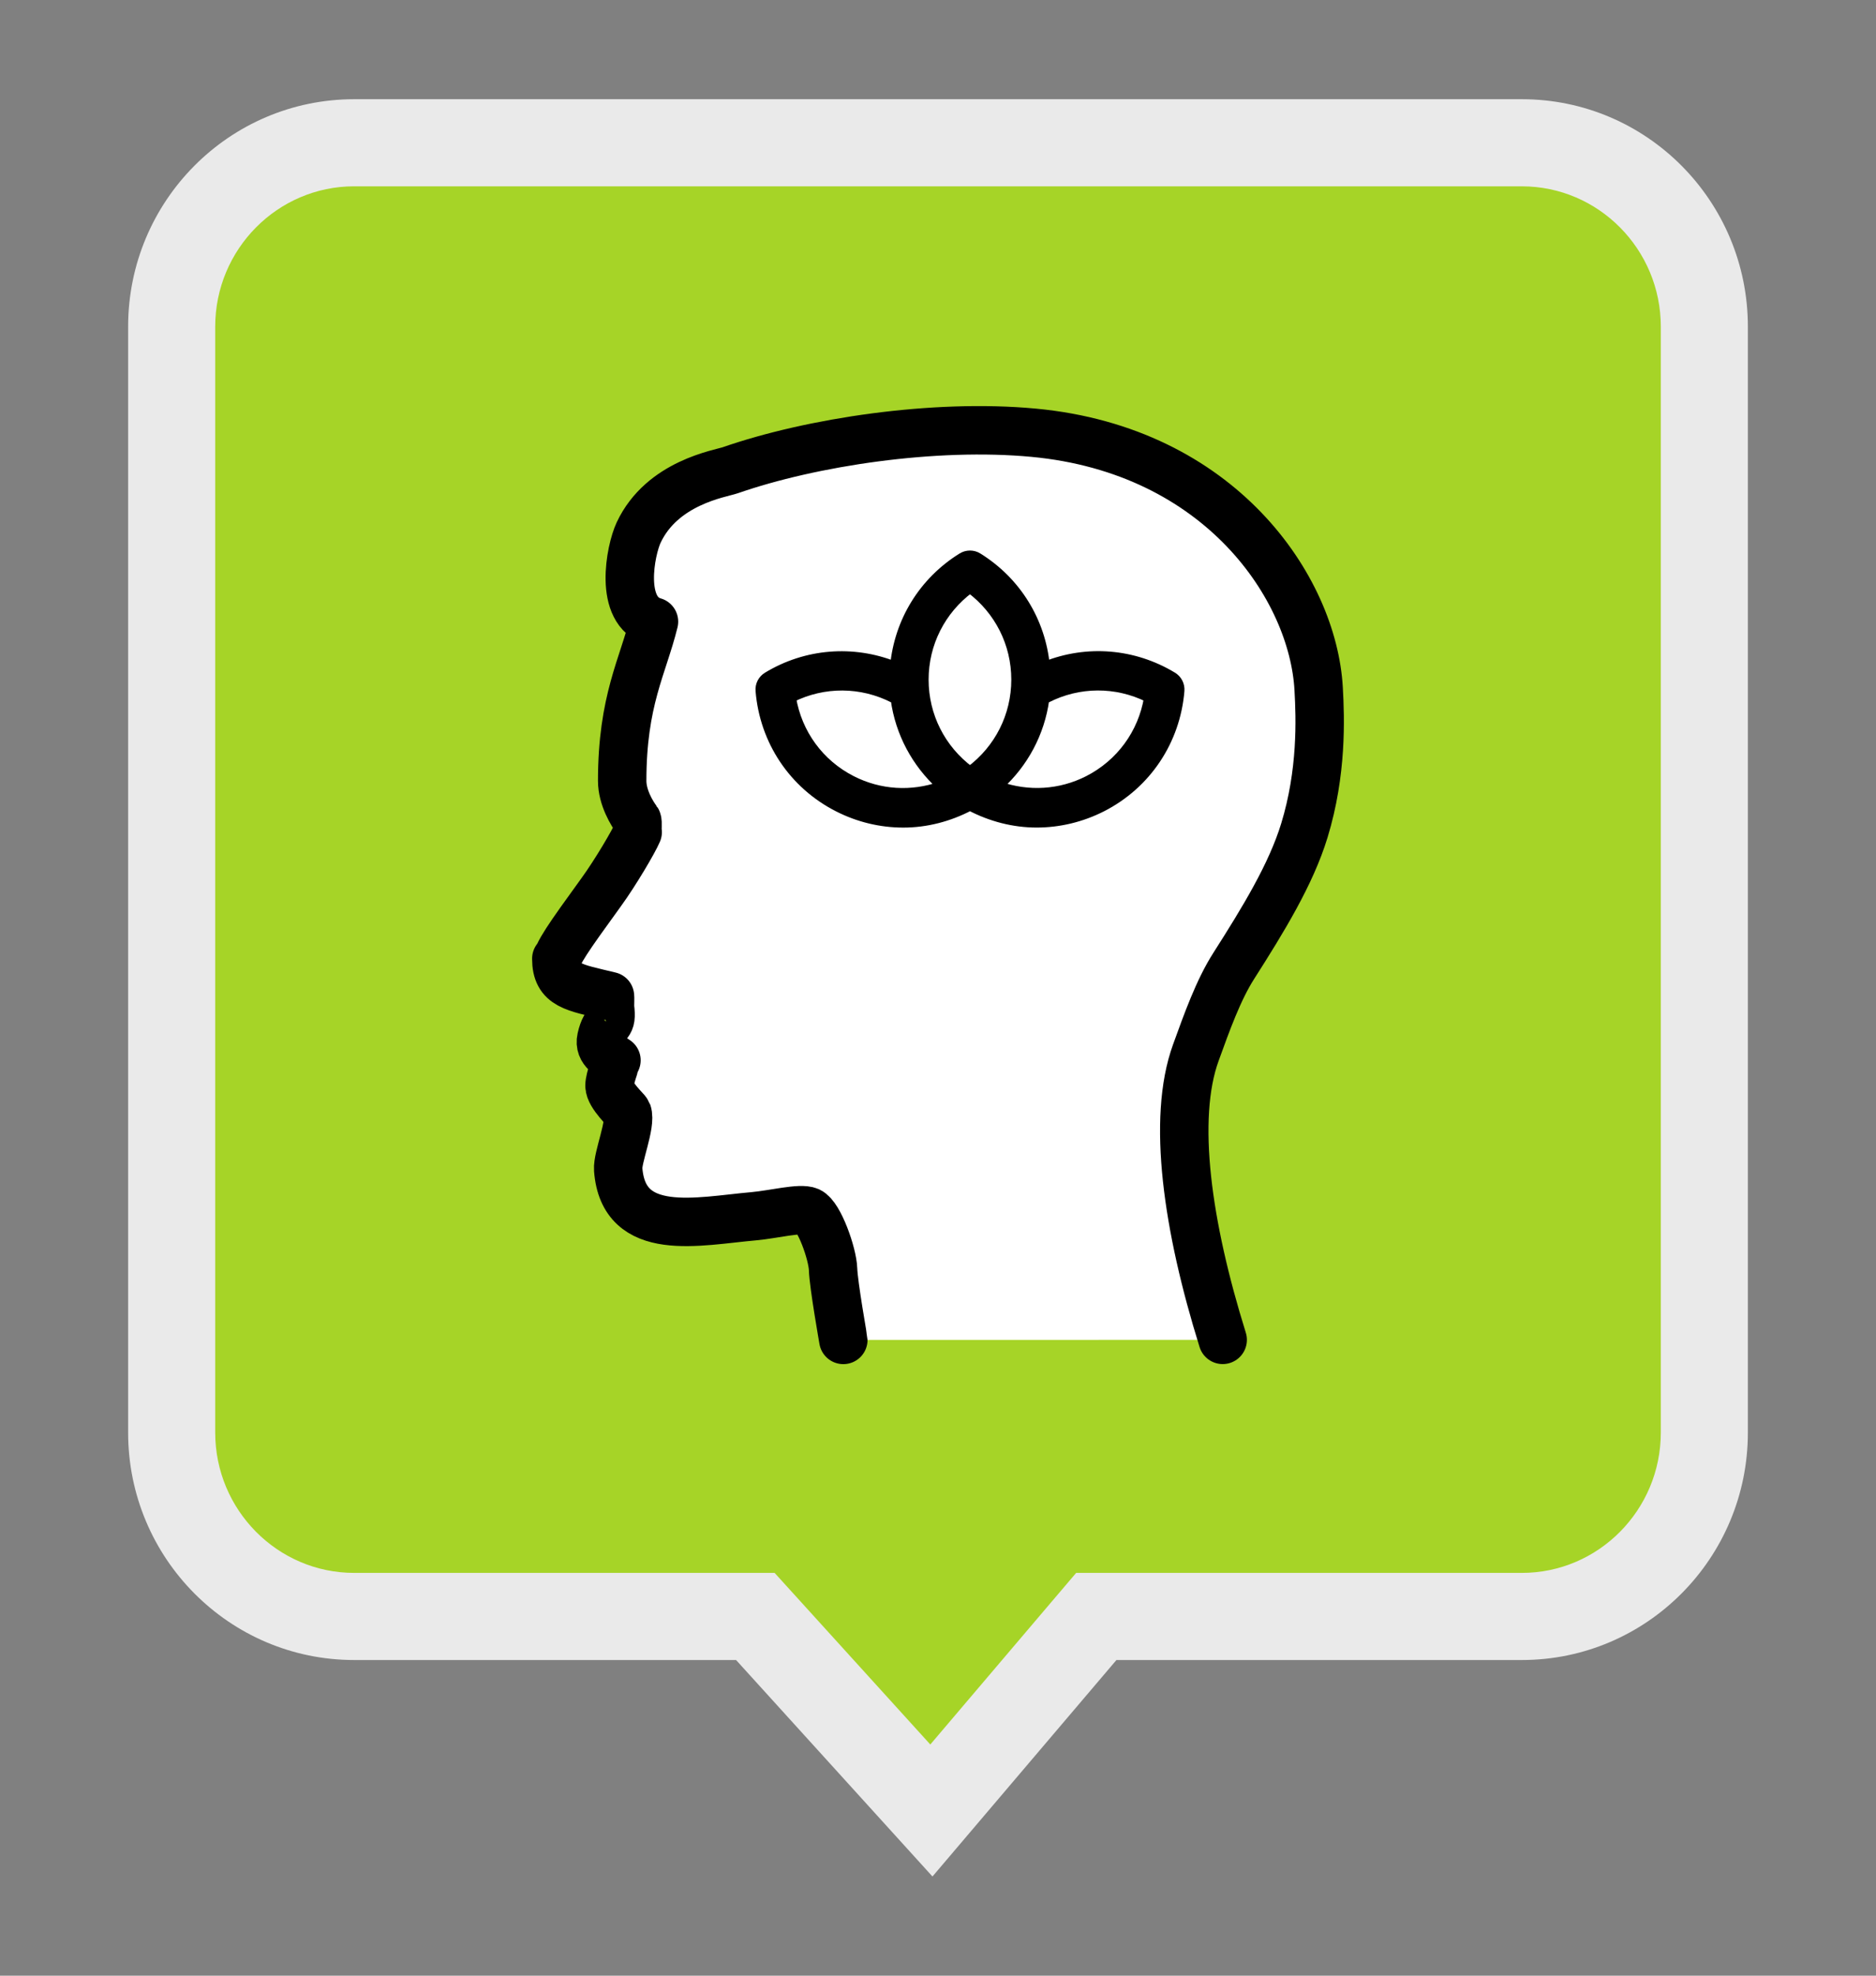 <?xml version="1.0" encoding="utf-8"?>
<!-- Generator: Adobe Illustrator 16.0.0, SVG Export Plug-In . SVG Version: 6.00 Build 0)  -->
<!DOCTYPE svg PUBLIC "-//W3C//DTD SVG 1.1//EN" "http://www.w3.org/Graphics/SVG/1.1/DTD/svg11.dtd">
<svg version="1.1" id="Layer_1" xmlns="http://www.w3.org/2000/svg" xmlns:xlink="http://www.w3.org/1999/xlink" x="0px" y="0px"
	 width="107.717px" height="113.387px" viewBox="0 0 107.717 113.387" enable-background="new 0 0 107.717 113.387"
	 xml:space="preserve">
<rect x="0" y="0" width="107.717" height="113.387" fill="#808080" stroke="none"/>
<g>
	<g>
		<g>
			<path fill="#A6D427" d="M43.371,92.769H20.336c-5.778,0-10.479-4.734-10.479-10.555V18.746c0-5.819,4.701-10.553,10.479-10.553
				h67.047c5.777,0,10.478,4.733,10.478,10.553v63.468c0,5.82-4.7,10.555-10.478,10.555H62.948l-9.469,11.137L43.371,92.769z"/>
			<path fill="#EAEAEA" d="M87.383,10.694c4.398,0,7.978,3.612,7.978,8.053v63.468c0,4.441-3.578,8.055-7.978,8.055H64.104h-2.313
				l-1.498,1.76l-6.876,8.088l-7.452-8.209l-1.488-1.639h-2.214H20.336c-4.399,0-7.979-3.613-7.979-8.055V18.746
				c0-4.439,3.579-8.053,7.979-8.053H87.383 M87.383,5.694H20.336c-7.168,0-12.979,5.844-12.979,13.053v63.468
				c0,7.209,5.812,13.055,12.979,13.055h21.928l11.277,12.424l10.563-12.424h23.278c7.166,0,12.978-5.846,12.978-13.055V18.746
				C100.358,11.537,94.549,5.694,87.383,5.694L87.383,5.694z"/>
		</g>
	</g>
	
		<path fill="#FFFFFF" stroke="#000000" stroke-width="2.78" stroke-linecap="round" stroke-linejoin="round" stroke-miterlimit="10" d="
		M70.205,76.896c-2.024-6.48-2.925-12.678-1.541-16.486c0.633-1.746,1.291-3.59,2.174-4.974c1.701-2.667,3.287-5.257,4.056-7.77
		c1.021-3.338,0.918-6.415,0.821-8.132c-0.321-5.785-5.639-13.693-16.364-14.699C53.652,24.3,46.6,25.365,41.93,26.988
		c-0.576,0.199-3.908,0.699-5.26,3.577c-0.474,1.007-1.174,4.526,0.881,5.112c-0.633,2.577-1.826,4.517-1.826,9.143
		c0,0.945,0.564,1.875,0.857,2.261c0.057,0.074-0.006,0.612,0.033,0.676c-0.218,0.519-1.271,2.312-2.091,3.441
		c-1.907,2.634-2.567,3.56-2.567,4.073l-0.015-0.252c0,1.564,1.013,1.643,3.082,2.148c0.017,0.003-0.002,0.602,0,0.616
		c0.154,1.234-0.231,0.621-0.5,1.816c-0.164,0.727,0.564,1.025,0.873,1.252c-0.022,0.039-0.401,1.068-0.401,1.459
		c0,0.537,0.994,1.439,1.026,1.537c0.236,0.67-0.58,2.576-0.526,3.268c0.299,3.992,4.61,2.963,7.785,2.686
		c1.146-0.104,2.678-0.502,3.172-0.281c0.582,0.264,1.352,2.432,1.381,3.326c0.028,0.895,0.588,4.039,0.588,4.053"/>
	<g>
		<path stroke="#000000" stroke-width="0.5" stroke-miterlimit="10" d="M67.336,38.819c-2.244-1.356-4.922-1.562-7.308-0.615
			c-0.245-2.556-1.646-4.845-3.868-6.225c-0.283-0.178-0.646-0.178-0.931,0c-2.225,1.38-3.623,3.669-3.869,6.227
			c-2.393-0.942-5.067-0.74-7.305,0.613c-0.287,0.172-0.451,0.493-0.422,0.826c0.236,2.883,1.91,5.385,4.475,6.691
			c1.189,0.608,2.474,0.91,3.757,0.91c1.315,0,2.625-0.336,3.831-0.97c1.203,0.633,2.513,0.968,3.828,0.968
			c1.281,0,2.566-0.302,3.759-0.908c2.565-1.311,4.237-3.813,4.475-6.691C67.785,39.311,67.621,38.991,67.336,38.819z"/>
		<path fill="#FFFFFF" stroke="#000000" stroke-width="0.5" stroke-miterlimit="10" d="M55.694,33.791
			c1.652,1.229,2.623,3.14,2.623,5.215c0,2.076-0.971,3.987-2.623,5.217c-1.651-1.229-2.625-3.141-2.625-5.217
			C53.069,36.931,54.043,35.019,55.694,33.791z"/>
		<path fill="#FFFFFF" stroke="#000000" stroke-width="0.5" stroke-miterlimit="10" d="M48.908,44.768
			c-1.851-0.943-3.111-2.679-3.449-4.712c1.844-0.912,3.987-0.907,5.846,0.041c0.031,0.015,0.059,0.032,0.088,0.049
			c0.265,1.918,1.195,3.654,2.625,4.954C52.352,45.689,50.521,45.591,48.908,44.768z"/>
		<path fill="#FFFFFF" stroke="#000000" stroke-width="0.5" stroke-miterlimit="10" d="M62.479,44.768
			c-1.612,0.819-3.442,0.918-5.106,0.331c1.431-1.3,2.358-3.035,2.623-4.952c0.034-0.019,0.063-0.037,0.101-0.055
			c1.848-0.944,3.991-0.95,5.838-0.036C65.595,42.085,64.334,43.82,62.479,44.768z"/>
	</g>
</g>
</svg>

